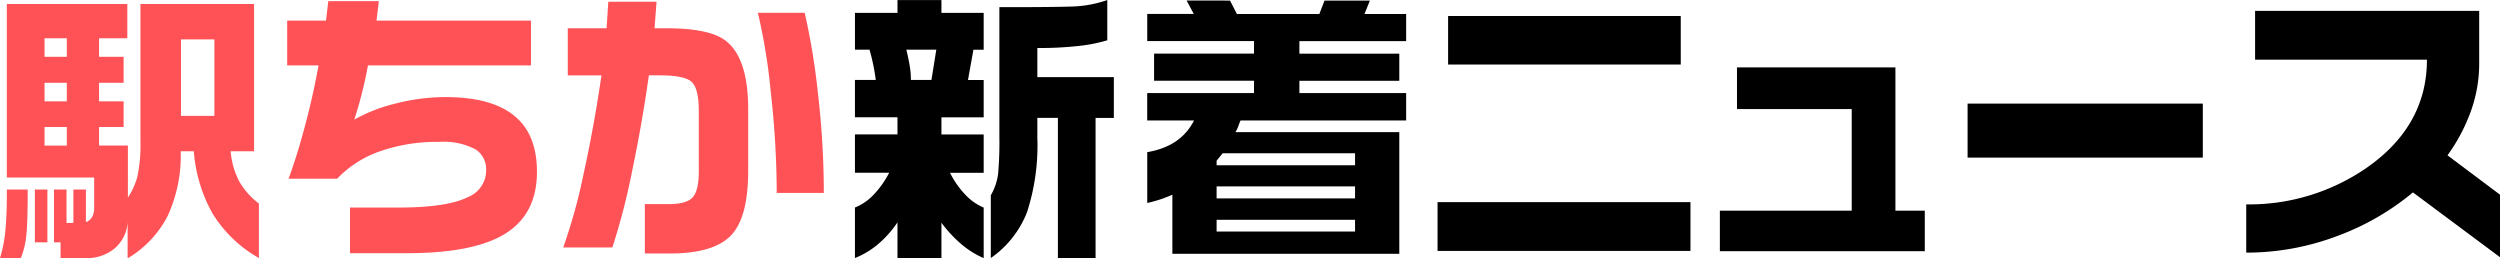 <svg xmlns="http://www.w3.org/2000/svg" width="359.215" height="37.119" viewBox="0 0 359.215 37.119">
  <g id="グループ_577383" data-name="グループ 577383" transform="translate(21250.465 -11963.695)">
    <path id="パス_246772" data-name="パス 246772" d="M-173.065-18.744h3.2V-21.41h-3.2Zm0-6.4h3.2v-2.666h-3.2Zm19.605,8.49h4.8V-27.645h-4.8Zm-19.605,4.266h3.2v-2.666h-3.2Zm.41,6.316V1.518h-1.8V-6.07Zm-2.83,0q0,4.594-.185,6.48a11.671,11.671,0,0,1-.8,3.363h-2.994a19.408,19.408,0,0,0,.759-3.814q.226-2.133.226-6.029Zm14.314-26.66v4.922h-4.061v2.666h3.527v3.732h-3.527v2.666h3.527v3.691h-3.527v2.666h4.143v7.465a9.9,9.9,0,0,0,1.395-3.138,22.658,22.658,0,0,0,.41-5.024V-32.73h16.324v21.164h-3.363a11.247,11.247,0,0,0,1.271,4.389,10.628,10.628,0,0,0,2.789,3.117V3.773a18.468,18.468,0,0,1-6.686-6.439,21.593,21.593,0,0,1-2.666-8.9H-153.5a20.707,20.707,0,0,1-1.846,9.229,15,15,0,0,1-5.783,6.152V-2.051a5.412,5.412,0,0,1-1.8,4.389,6.181,6.181,0,0,1-4.225,1.436h-3.609V1.518h-.943V-6.07h1.8v4.8h.984v-4.8h1.8v4.676a1.527,1.527,0,0,0,.861-.7,2.46,2.46,0,0,0,.328-1.312V-7.793h-12.551V-32.73Zm58.857,24.117q0,6.029-4.512,8.859t-14.15,2.83h-8.2V-3.486h7.055q6.85,0,9.844-1.477a4.15,4.15,0,0,0,2.666-3.855,3.415,3.415,0,0,0-1.477-2.994,9.743,9.743,0,0,0-5.25-1.107,24.937,24.937,0,0,0-8.531,1.354,15.5,15.5,0,0,0-6.152,3.938H-138q1.271-3.445,2.42-7.834,1.025-3.773,1.887-8.449H-138.2v-6.439h5.578l.328-2.789h7.26l-.328,2.789h22.189v6.439h-23.42a58.553,58.553,0,0,1-1.969,7.793,23.28,23.28,0,0,1,6.05-2.338,28.782,28.782,0,0,1,7.034-.9q6.973,0,10.213,2.953Q-102.313-13.781-102.313-8.613Zm41.221,3.035H-67.86a131.138,131.138,0,0,0-.861-14.52,83.272,83.272,0,0,0-1.846-11.361h6.727a98.222,98.222,0,0,1,1.907,11.607A124.008,124.008,0,0,1-61.093-5.578ZM-71.962-8.736q0,6.727-2.5,9.29T-83.2,3.117H-86.81v-7.1h3.527q2.461,0,3.343-.964t.882-3.753V-17.35q0-3.2-1-4.163t-4.614-.964h-1.559q-.984,6.973-2.42,13.822a94.851,94.851,0,0,1-2.83,10.91H-98.54a78.756,78.756,0,0,0,2.933-10.6q1.5-6.829,2.563-14.13h-4.84v-6.768h5.578l.246-3.814h6.932l-.287,3.814h1.723q6.07,0,8.408,1.723,3.322,2.461,3.322,9.885Z" transform="translate(-21071 11997)" fill="#ff5257"/>
    <path id="パス_246773" data-name="パス 246773" d="M-44.194-33.3v1.846h6.07v5.291H-39.6l-.779,4.348h2.256v5.373h-6.07v2.461h6.07v5.5h-4.84a12.866,12.866,0,0,0,2.133,3.076,7.639,7.639,0,0,0,2.707,1.928v7.26a12.765,12.765,0,0,1-3.261-2.051,18.089,18.089,0,0,1-2.81-3.035V3.773h-6.316V-1.354a15.154,15.154,0,0,1-2.728,3.076,12.115,12.115,0,0,1-3.384,2.051v-7.26a7.56,7.56,0,0,0,2.728-1.887A13.64,13.64,0,0,0-51.7-8.49h-4.922v-5.5h6.111v-2.461h-6.111V-21.82h2.994a29.213,29.213,0,0,0-.9-4.348h-2.092v-5.291h6.111V-33.3Zm23.83,0v5.783a22.243,22.243,0,0,1-4,.8,50.276,50.276,0,0,1-6.05.308v4.184h10.992v5.865h-2.625V3.773H-27.46V-16.365h-2.953v2.83A31.138,31.138,0,0,1-31.89-2.83a14.407,14.407,0,0,1-5.209,6.6V-5.25a8.135,8.135,0,0,0,1.046-3.056,50.4,50.4,0,0,0,.185-5.229V-32.279h2.3q5.045,0,7.937-.082A16.805,16.805,0,0,0-20.364-33.3ZM-45.63-21.82l.7-4.348h-4.307q.328,1.354.492,2.358a12.329,12.329,0,0,1,.164,1.989ZM-4.655-.041H15.237V-1.723H-4.655Zm0-4.758H15.237V-6.521H-4.655Zm0-5.414v.656H15.237v-1.723H-3.794Zm1.928-23.01.984,1.928H10.11l.738-1.928H17.37l-.779,1.928h5.988v3.9H7.239v1.8H21.595v3.9H7.239v1.764h15.34V-16H-1.21a6.94,6.94,0,0,0-.308.779,5,5,0,0,1-.431.9H21.595V3.158H-11.013v-8.49a18.015,18.015,0,0,1-3.609,1.189v-7.3Q-9.782-12.264-7.9-16h-6.727v-3.937H.718V-21.7H-13.638v-3.9H.718v-1.8h-15.34v-3.9h6.686l-1.025-1.928Zm64.764,9.188H28.608v-6.973H62.036ZM63.431,2.748H27.091V-4.266h36.34ZM97.1,2.789H67.655V-3.035H86.6v-14.6H70.116v-5.988H92.88v20.59H97.1Zm39.949-13.453h-33.8v-7.752h33.8Zm42.7,14.314L167.241-5.66A36.933,36.933,0,0,1,156.454.574a36.925,36.925,0,0,1-13.166,2.42V-3.937a29.712,29.712,0,0,0,17.35-5.291q8.613-6.029,8.613-15.5H144.56v-7.014h32.2V-24.2a20.153,20.153,0,0,1-1.21,6.911,25.586,25.586,0,0,1-3.343,6.3l7.547,5.66Z" transform="translate(-21071 11997)"/>
  </g>
</svg>
